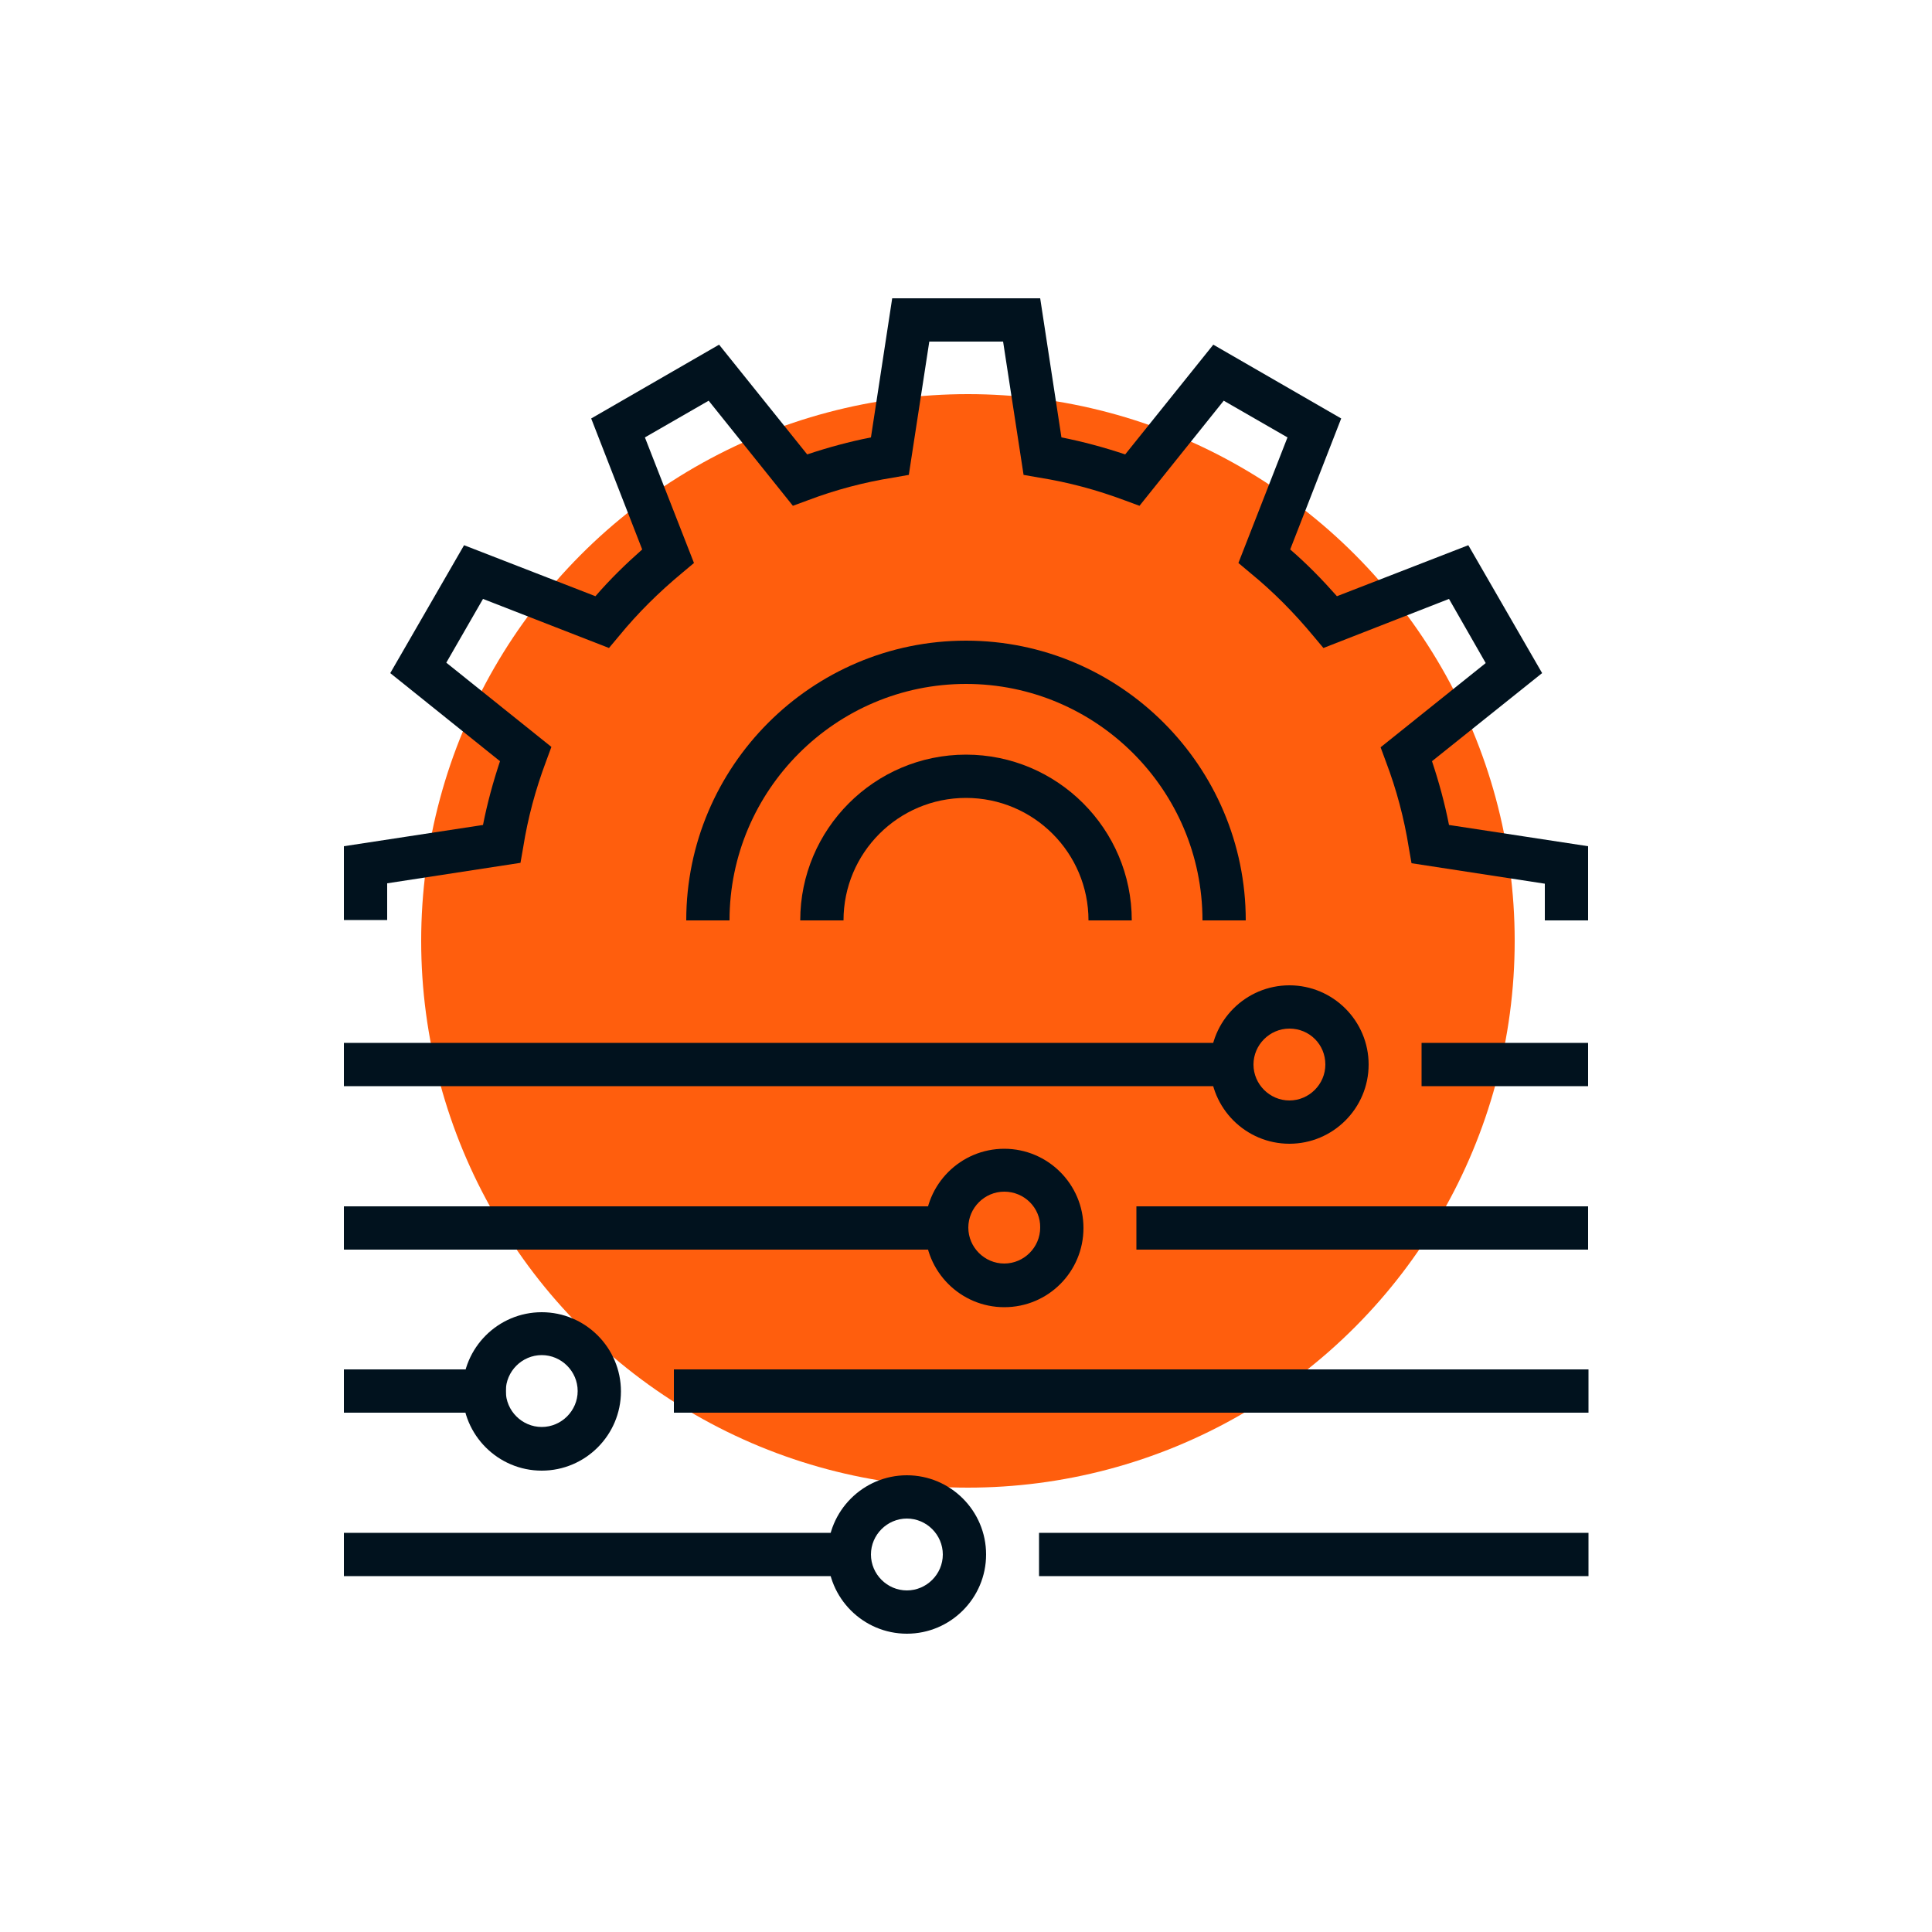 <?xml version="1.0" encoding="utf-8"?>
<!-- Generator: Adobe Illustrator 25.2.1, SVG Export Plug-In . SVG Version: 6.00 Build 0)  -->
<svg version="1.1" id="Ebene_1" xmlns="http://www.w3.org/2000/svg" xmlns:xlink="http://www.w3.org/1999/xlink" x="0px" y="0px"
	 viewBox="0 0 500 500" style="enable-background:new 0 0 500 500;" xml:space="preserve">
<style type="text/css">
	.st0{fill:#FF5E0D;}
	.st1{fill:#01121E;}
</style>
<circle class="st0" cx="250.5" cy="243.5" r="141.5"/>
<g>
	<g>
		<g>
			<g>
				<path class="st1" d="M411,238.2h-11.2v-9.5l-34.5-5.3l-0.7-4c-1.2-7.6-3.2-15.1-5.9-22.2l-1.4-3.8l27.2-21.8L375,155l-32.5,12.7
					l-2.6-3.1c-4.9-5.9-10.3-11.4-16.3-16.3l-3.1-2.6l12.7-32.5l-16.5-9.5l-21.8,27.2l-3.8-1.4c-7.2-2.7-14.6-4.7-22.2-5.9l-4-0.7
					l-5.3-34.5h-19.1l-5.3,34.5l-4,0.7c-7.6,1.2-15.1,3.2-22.2,5.9l-3.8,1.4l-21.8-27.2l-16.5,9.5l12.7,32.5l-3.1,2.6
					c-5.9,4.9-11.4,10.3-16.3,16.3l-2.6,3.1L125,155l-9.5,16.5l27.2,21.8l-1.4,3.8c-2.7,7.2-4.7,14.6-5.9,22.2l-0.7,4l-34.5,5.3v9.5
					H89v-19.1l36-5.5c1.1-5.6,2.6-11.1,4.4-16.5L101,174.2l19.1-33.1l34,13.2c3.7-4.3,7.8-8.3,12.1-12.1l-13.2-33.9l33.1-19.1
					l22.8,28.4c5.4-1.8,10.9-3.3,16.5-4.4l5.5-36h38.3l5.5,36c5.6,1.1,11.1,2.6,16.5,4.4l22.8-28.4l33.1,19.1l-13.2,33.9
					c4.3,3.7,8.3,7.8,12.1,12.1l34-13.2l19.1,33.1L370.6,197c1.8,5.4,3.3,10.9,4.4,16.5l36,5.5V238.2z"/>
			</g>
			<g>
				<path class="st1" d="M292.9,238.2h-11.2c0-17.5-14.2-31.7-31.7-31.7c-17.5,0-31.7,14.2-31.7,31.7h-11.2
					c0-23.6,19.2-42.9,42.9-42.9C273.6,195.3,292.9,214.5,292.9,238.2z"/>
			</g>
			<g>
				<path class="st1" d="M322.4,238.2h-11.2c0-33.8-27.5-61.2-61.2-61.2s-61.2,27.5-61.2,61.2h-11.2c0-39.9,32.5-72.4,72.4-72.4
					S322.4,198.3,322.4,238.2z"/>
			</g>
		</g>
		<g>
			<g>
				<rect x="89" y="269.9" class="st1" width="235.4" height="11.2"/>
			</g>
			<g>
				<rect x="367.9" y="269.9" class="st1" width="43.1" height="11.2"/>
			</g>
			<g>
				<path class="st1" d="M333.7,296c-11.3,0-20.5-9.2-20.5-20.5s9.2-20.5,20.5-20.5s20.5,9.2,20.5,20.5S345,296,333.7,296z
					 M333.7,266.2c-5.1,0-9.3,4.2-9.3,9.3c0,5.1,4.2,9.3,9.3,9.3s9.3-4.2,9.3-9.3C343,270.3,338.9,266.2,333.7,266.2z"/>
			</g>
		</g>
		<g>
			<g>
				<rect x="89" y="312.2" class="st1" width="161.6" height="11.2"/>
			</g>
			<g>
				<rect x="294.1" y="312.2" class="st1" width="116.9" height="11.2"/>
			</g>
			<g>
				<path class="st1" d="M259.9,338.3c-11.3,0-20.5-9.2-20.5-20.5s9.2-20.5,20.5-20.5s20.5,9.2,20.5,20.5S271.3,338.3,259.9,338.3z
					 M259.9,308.4c-5.1,0-9.3,4.2-9.3,9.3c0,5.1,4.2,9.3,9.3,9.3s9.3-4.2,9.3-9.3C269.3,312.6,265.1,308.4,259.9,308.4z"/>
			</g>
		</g>
		<g>
			<g>
				<rect x="89" y="354.4" class="st1" width="41.9" height="11.2"/>
			</g>
			<g>
				<rect x="174.4" y="354.4" class="st1" width="236.7" height="11.2"/>
			</g>
			<g>
				<path class="st1" d="M140.2,380.6c-11.3,0-20.5-9.2-20.5-20.5s9.2-20.5,20.5-20.5s20.5,9.2,20.5,20.5S151.5,380.6,140.2,380.6z
					 M140.2,350.7c-5.1,0-9.3,4.2-9.3,9.3c0,5.1,4.2,9.3,9.3,9.3s9.3-4.2,9.3-9.3C149.5,354.9,145.3,350.7,140.2,350.7z"/>
			</g>
		</g>
		<g>
			<g>
				<rect x="89" y="396.7" class="st1" width="136.4" height="11.2"/>
			</g>
			<g>
				<rect x="268.9" y="396.7" class="st1" width="142.2" height="11.2"/>
			</g>
			<g>
				<path class="st1" d="M234.7,422.8c-11.3,0-20.5-9.2-20.5-20.5s9.2-20.5,20.5-20.5s20.5,9.2,20.5,20.5S246,422.8,234.7,422.8z
					 M234.7,393c-5.1,0-9.3,4.2-9.3,9.3c0,5.1,4.2,9.3,9.3,9.3s9.3-4.2,9.3-9.3C244,397.2,239.8,393,234.7,393z"/>
			</g>
		</g>
	</g>
</g>
</svg>

